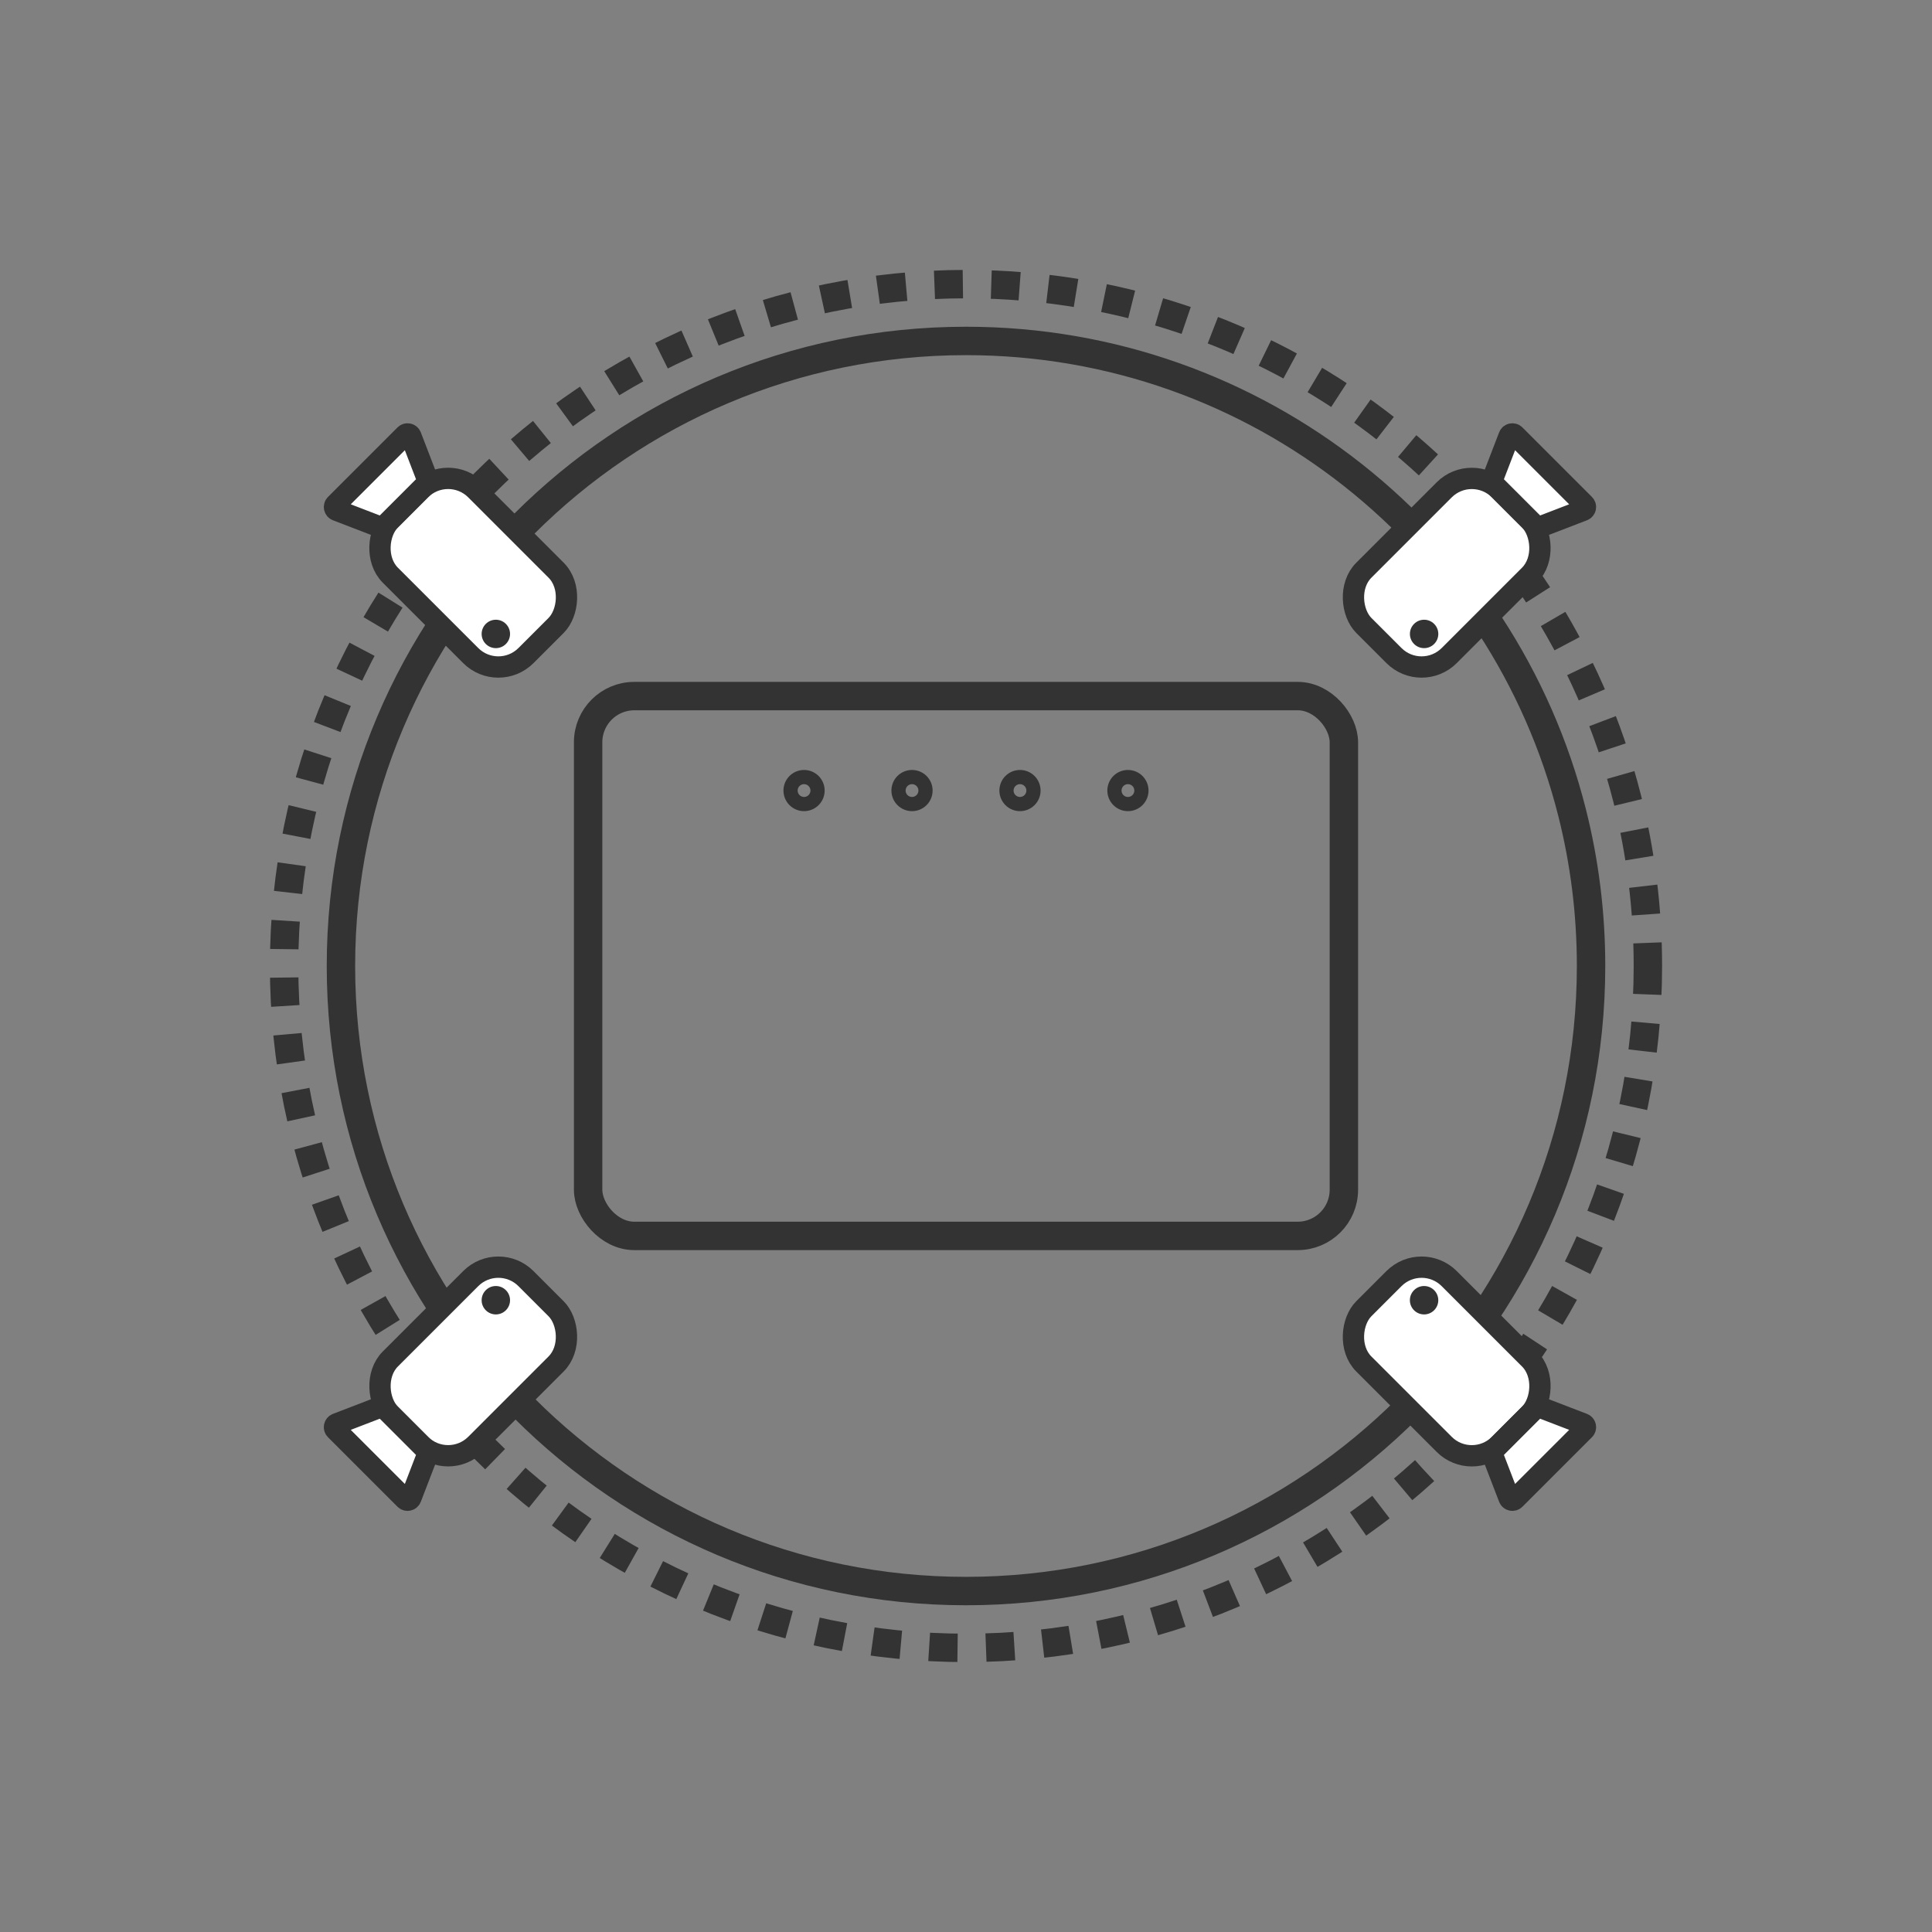 <svg width="136" height="136" viewBox="0 0 136 136" fill="none" xmlns="http://www.w3.org/2000/svg">
<rect x="0" y="0" width="136" height="136" fill="#808080" stroke="none"/>
<g id="&#229;&#145;&#138;&#229;&#136;&#171;&#231;&#155;&#178;&#229;&#140;&#186;&#239;&#188;&#140;&#229;&#174;&#137;&#229;&#133;&#168;&#230;&#151;&#160;&#229;&#191;&#167;">
<path id="Ellipse 531" d="M116 68C116 94.51 94.51 116 68 116C41.49 116 20 94.51 20 68C20 41.49 41.49 20 68 20C90.451 20 109.301 35.413 114.548 56.235C115.496 60 116 63.941 116 68Z" stroke="#333333" stroke-width="2" stroke-dasharray="2 2"/>
<path id="Ellipse 532" d="M112 68C112 92.3 92.3 112 68 112C43.7 112 24 92.3 24 68C24 43.7 43.7 24 68 24C88.58 24 105.86 38.129 110.669 57.216C111.538 60.666 112 64.279 112 68Z" stroke="#333333" stroke-width="2"/>
<g id="Group 4152">
<rect id="Rectangle 3463912" x="41.4" y="49" width="53.2" height="38" rx="3.25" stroke="#333333" stroke-width="2"/>
<g id="Group 4153">
<circle id="Ellipse 534" cx="56.6" cy="55.65" r="0.95" stroke="#333333"/>
<circle id="Ellipse 535" cx="64.2" cy="55.65" r="0.95" stroke="#333333"/>
<circle id="Ellipse 537" cx="79.399" cy="55.65" r="0.95" stroke="#333333"/>
<circle id="Ellipse 536" cx="71.8" cy="55.65" r="0.95" stroke="#333333"/>
</g>
</g>
<g id="Group 4159">
<g id="Group 4156">
<rect id="Rectangle 3463910" x="35.08" y="48.092" width="13.5" height="8.5" rx="2.75" transform="rotate(-135 35.08 48.092)" fill="white" stroke="#333333" stroke-width="1.5"/>
<path id="Rectangle 3463911" d="M30.044 34.036L27.035 37.045C26.965 37.115 26.861 37.137 26.768 37.102L23.704 35.923C23.536 35.858 23.49 35.641 23.617 35.513L28.512 30.618C28.64 30.49 28.857 30.536 28.922 30.705L30.101 33.769C30.136 33.861 30.114 33.966 30.044 34.036Z" fill="white" stroke="#333333" stroke-width="1.5"/>
</g>
<circle id="Ellipse 538" cx="34.904" cy="44.625" r="1" transform="rotate(45 34.904 44.625)" fill="#333333"/>
</g>
<g id="Group 4160">
<g id="Group 4156_2">
<rect id="Rectangle 3463910_2" x="8.9407e-08" y="-1.061" width="13.5" height="8.5" rx="2.75" transform="matrix(0.707 -0.707 -0.707 -0.707 99.32 47.342)" fill="white" stroke="#333333" stroke-width="1.5"/>
<path id="Rectangle 3463911_2" d="M105.106 34.036L108.115 37.045C108.185 37.115 108.29 37.137 108.382 37.102L111.446 35.923C111.615 35.858 111.661 35.641 111.533 35.513L106.638 30.618C106.51 30.49 106.293 30.536 106.228 30.705L105.049 33.769C105.014 33.861 105.036 33.966 105.106 34.036Z" fill="white" stroke="#333333" stroke-width="1.5"/>
</g>
<circle id="Ellipse 538_2" cx="1" cy="1" r="1" transform="matrix(-0.707 0.707 0.707 0.707 100.248 43.211)" fill="#333333"/>
</g>
<g id="Group 4161">
<g id="Group 4156_3">
<rect id="Rectangle 3463910_3" x="-8.9407e-08" y="1.061" width="13.5" height="8.5" rx="2.75" transform="matrix(-0.707 0.707 0.707 0.707 34.33 87.311)" fill="white" stroke="#333333" stroke-width="1.5"/>
<path id="Rectangle 3463911_3" d="M30.044 102.117L27.035 99.107C26.965 99.037 26.861 99.015 26.768 99.051L23.704 100.229C23.536 100.294 23.49 100.512 23.617 100.64L28.512 105.534C28.64 105.662 28.857 105.616 28.922 105.447L30.101 102.383C30.136 102.291 30.114 102.187 30.044 102.117Z" fill="white" stroke="#333333" stroke-width="1.5"/>
</g>
<circle id="Ellipse 538_3" cx="1" cy="1" r="1" transform="matrix(0.707 -0.707 -0.707 -0.707 34.904 92.941)" fill="#333333"/>
</g>
<g id="Group 4162">
<g id="Group 4156_4">
<rect id="Rectangle 3463910_4" x="100.07" y="88.061" width="13.5" height="8.5" rx="2.75" transform="rotate(45 100.07 88.061)" fill="white" stroke="#333333" stroke-width="1.5"/>
<path id="Rectangle 3463911_4" d="M105.106 102.117L108.115 99.107C108.185 99.037 108.29 99.015 108.382 99.051L111.446 100.229C111.615 100.294 111.661 100.512 111.533 100.64L106.638 105.534C106.51 105.662 106.293 105.616 106.228 105.447L105.049 102.383C105.014 102.291 105.036 102.187 105.106 102.117Z" fill="white" stroke="#333333" stroke-width="1.5"/>
</g>
<circle id="Ellipse 538_4" cx="100.246" cy="91.527" r="1" transform="rotate(-135 100.246 91.527)" fill="#333333"/>
</g>
</g>
</svg>

